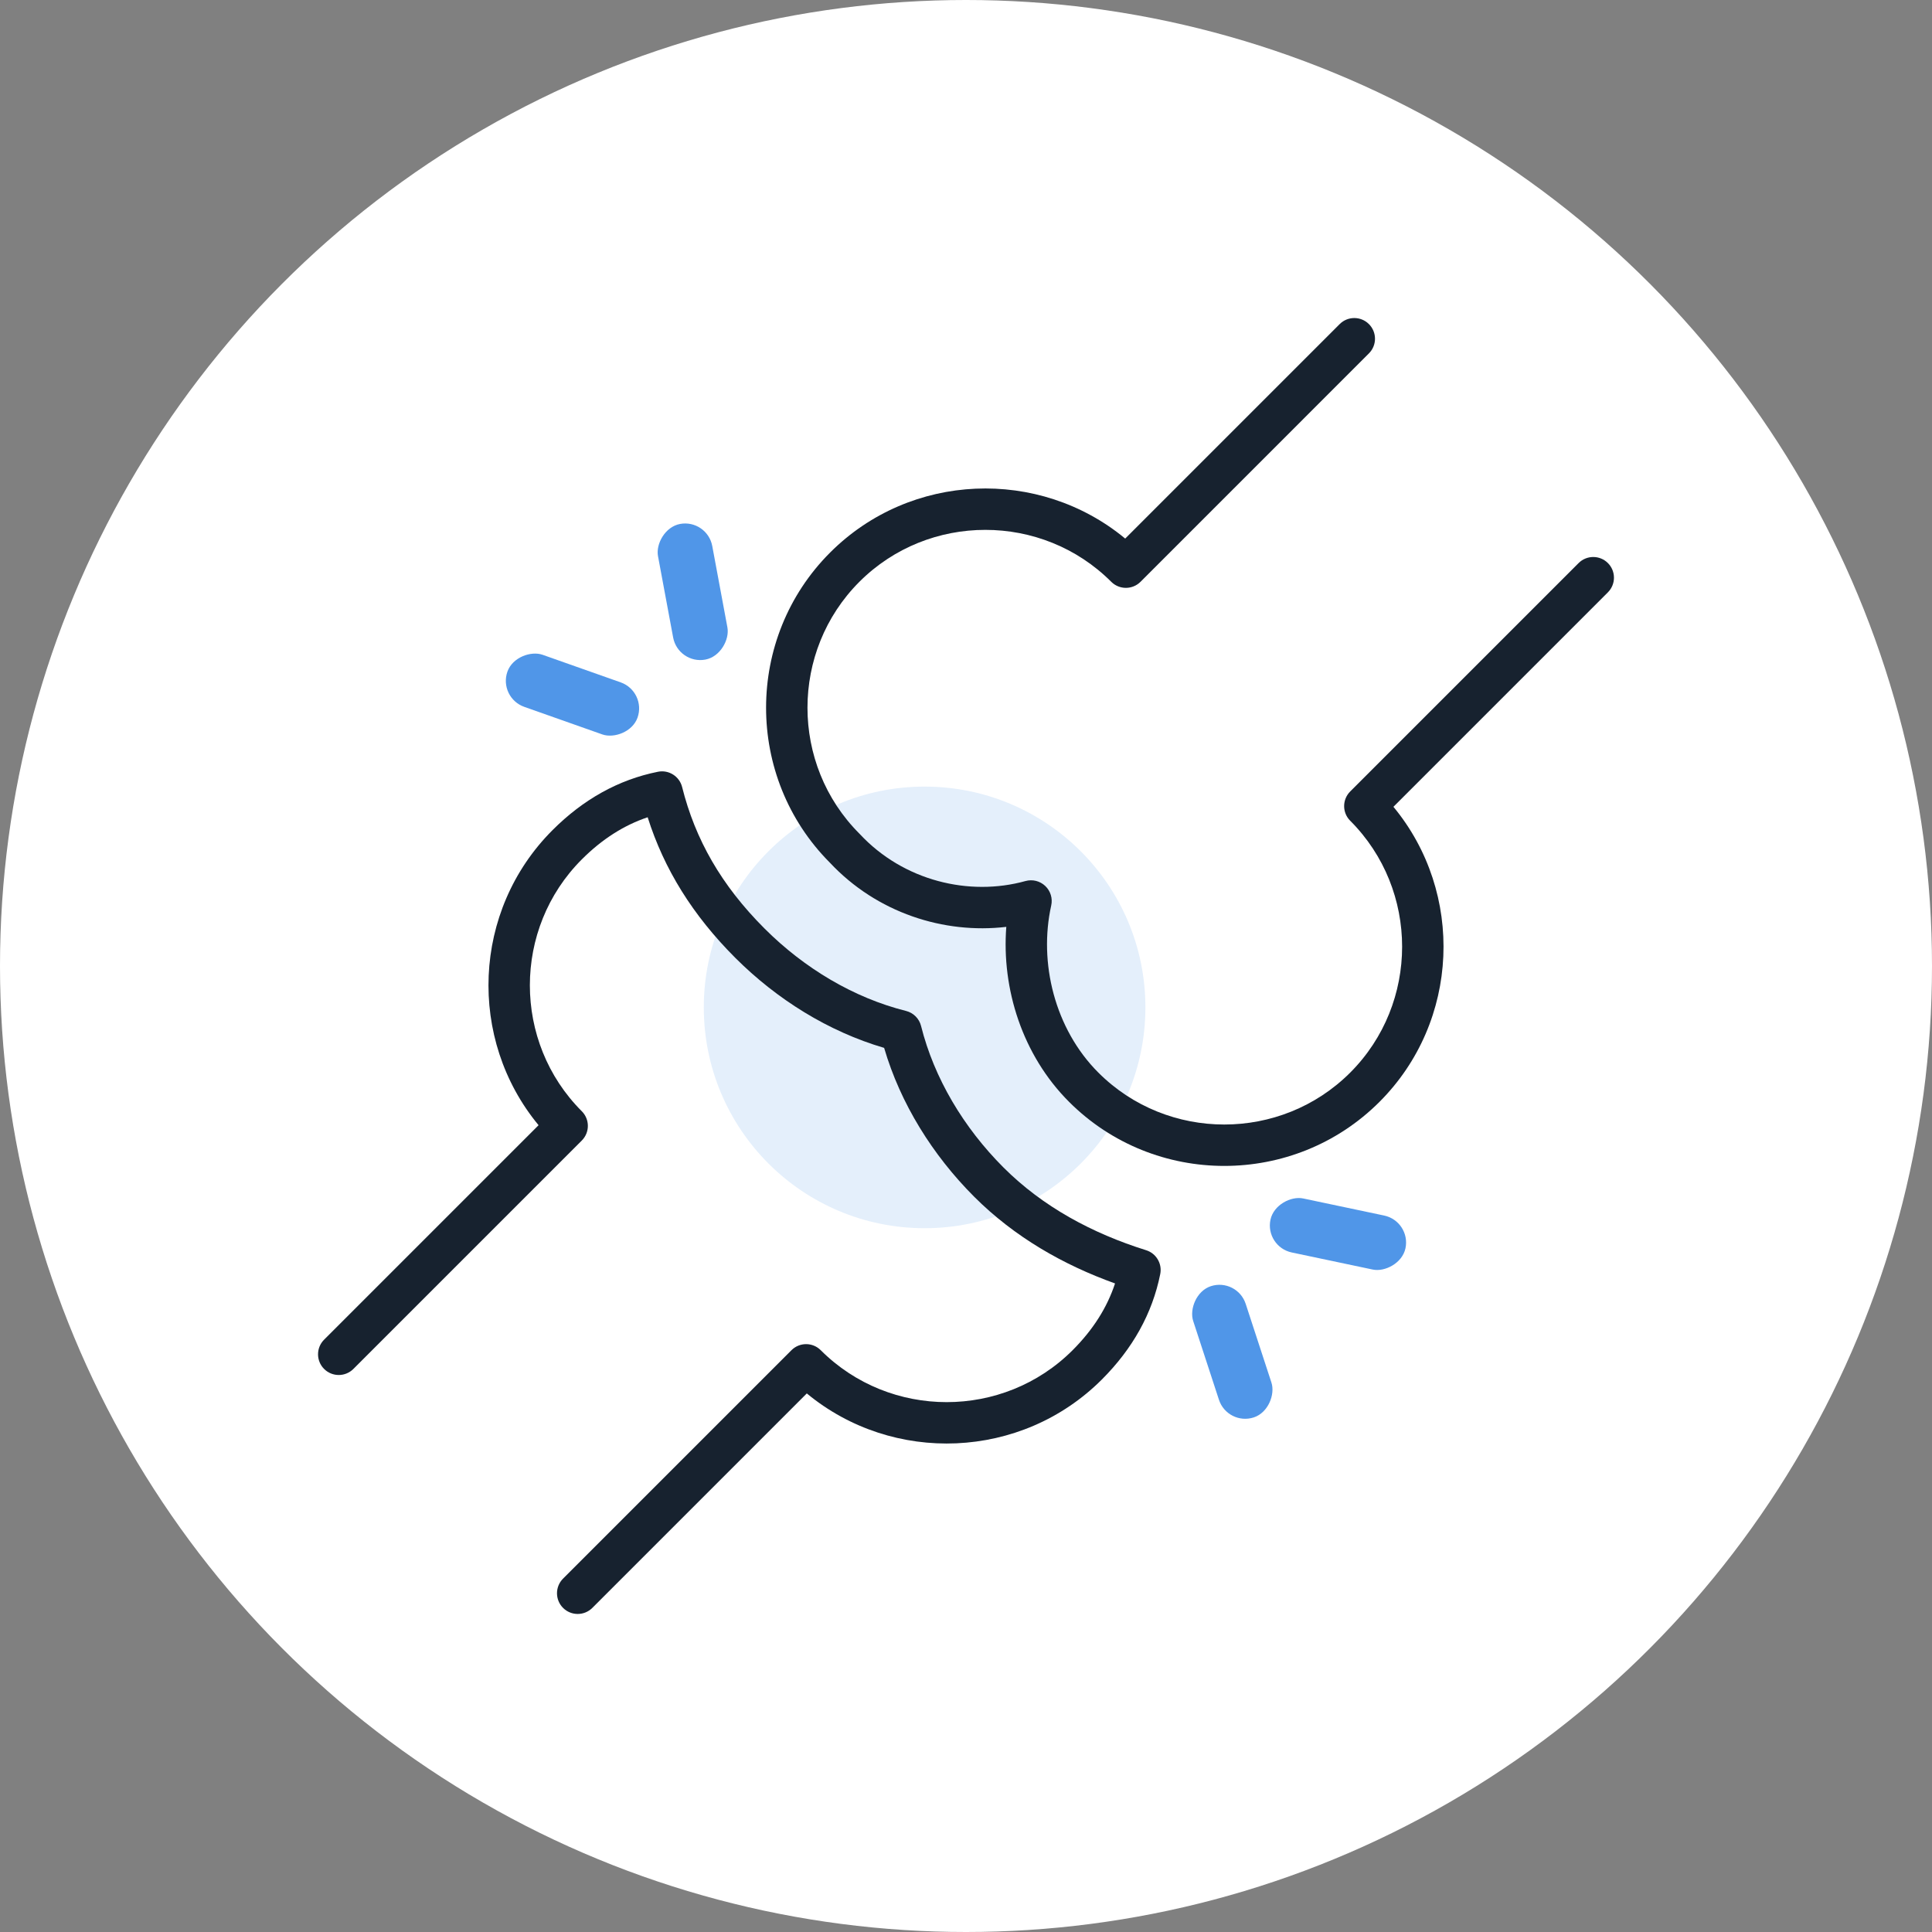 <?xml version="1.0" encoding="UTF-8"?> <svg xmlns="http://www.w3.org/2000/svg" width="140" height="140" viewBox="0 0 140 140" fill="none"><rect x="0" y="0" width="140" height="140" fill="#808080" stroke="none"/><circle cx="70" cy="70" r="70" fill="white"></circle><circle cx="67" cy="73" r="16" fill="#E4EFFB"></circle><path fill-rule="evenodd" clip-rule="evenodd" d="M99.198 23.486C99.784 24.072 99.784 25.021 99.198 25.607L82.647 42.159C82.061 42.745 81.111 42.745 80.525 42.159C75.509 37.142 67.292 37.142 62.275 42.159C57.259 47.175 57.259 55.392 62.275 60.409C62.288 60.421 62.3 60.433 62.311 60.446C65.478 63.839 70.241 64.974 74.309 63.844C74.817 63.703 75.361 63.839 75.743 64.201C76.126 64.564 76.289 65.1 76.175 65.615C75.258 69.741 76.419 74.553 79.591 77.725C84.607 82.741 92.825 82.741 97.841 77.725C102.857 72.708 102.857 64.491 97.841 59.474C97.255 58.889 97.255 57.939 97.841 57.353L114.393 40.801C114.979 40.216 115.928 40.216 116.514 40.801C117.1 41.387 117.1 42.337 116.514 42.923L100.973 58.464C106.13 64.697 105.793 74.016 99.962 79.846C93.775 86.034 83.658 86.034 77.47 79.846C74.076 76.452 72.574 71.643 72.92 67.164C68.392 67.697 63.541 66.148 60.136 62.512C53.966 56.322 53.972 46.219 60.154 40.038C65.984 34.207 75.303 33.87 81.536 39.027L97.077 23.486C97.663 22.9 98.613 22.9 99.198 23.486Z" fill="#17222F"></path><path fill-rule="evenodd" clip-rule="evenodd" d="M47.679 55.924C48.464 55.767 49.234 56.255 49.429 57.031C50.377 60.823 52.268 64.152 55.4 67.284C58.286 70.17 61.872 72.31 65.653 73.256C66.19 73.39 66.61 73.81 66.744 74.347C67.69 78.128 69.83 81.714 72.716 84.6C75.563 87.447 79.154 89.376 83.052 90.595C83.784 90.824 84.226 91.568 84.076 92.321C83.502 95.189 82.069 97.74 79.846 99.963C74.015 105.793 64.697 106.13 58.464 100.973L42.923 116.514C42.337 117.1 41.387 117.1 40.801 116.514C40.216 115.928 40.216 114.979 40.801 114.393L57.353 97.841C57.939 97.255 58.889 97.255 59.474 97.841C64.491 102.858 72.708 102.858 77.725 97.841C79.218 96.348 80.23 94.737 80.8 93.003C77.049 91.658 73.509 89.636 70.594 86.721C67.582 83.708 65.251 79.972 64.067 75.933C60.028 74.749 56.292 72.418 53.279 69.406C50.187 66.313 48.12 62.975 46.932 59.222C45.222 59.795 43.633 60.801 42.159 62.276C37.142 67.292 37.142 75.509 42.159 80.525C42.745 81.111 42.745 82.061 42.159 82.647L25.607 99.199C25.021 99.784 24.072 99.784 23.486 99.199C22.9 98.613 22.9 97.663 23.486 97.077L39.027 81.536C33.87 75.303 34.207 65.984 40.038 60.154C42.26 57.931 44.811 56.498 47.679 55.924Z" fill="#17222F"></path><rect width="4" height="10" rx="2" transform="matrix(-0.951 0.311 0.311 0.951 89.645 92.579)" fill="#5096E8"></rect><rect x="91.649" y="90.346" width="4" height="10" rx="2" transform="rotate(-78.091 91.649 90.346)" fill="#5096E8"></rect><rect x="46.865" y="50.114" width="4" height="10" rx="2" transform="rotate(109.454 46.865 50.114)" fill="#5096E8"></rect><rect width="4" height="10" rx="2" transform="matrix(0.983 -0.183 -0.183 -0.983 49.145 48.163)" fill="#5096E8"></rect></svg> 